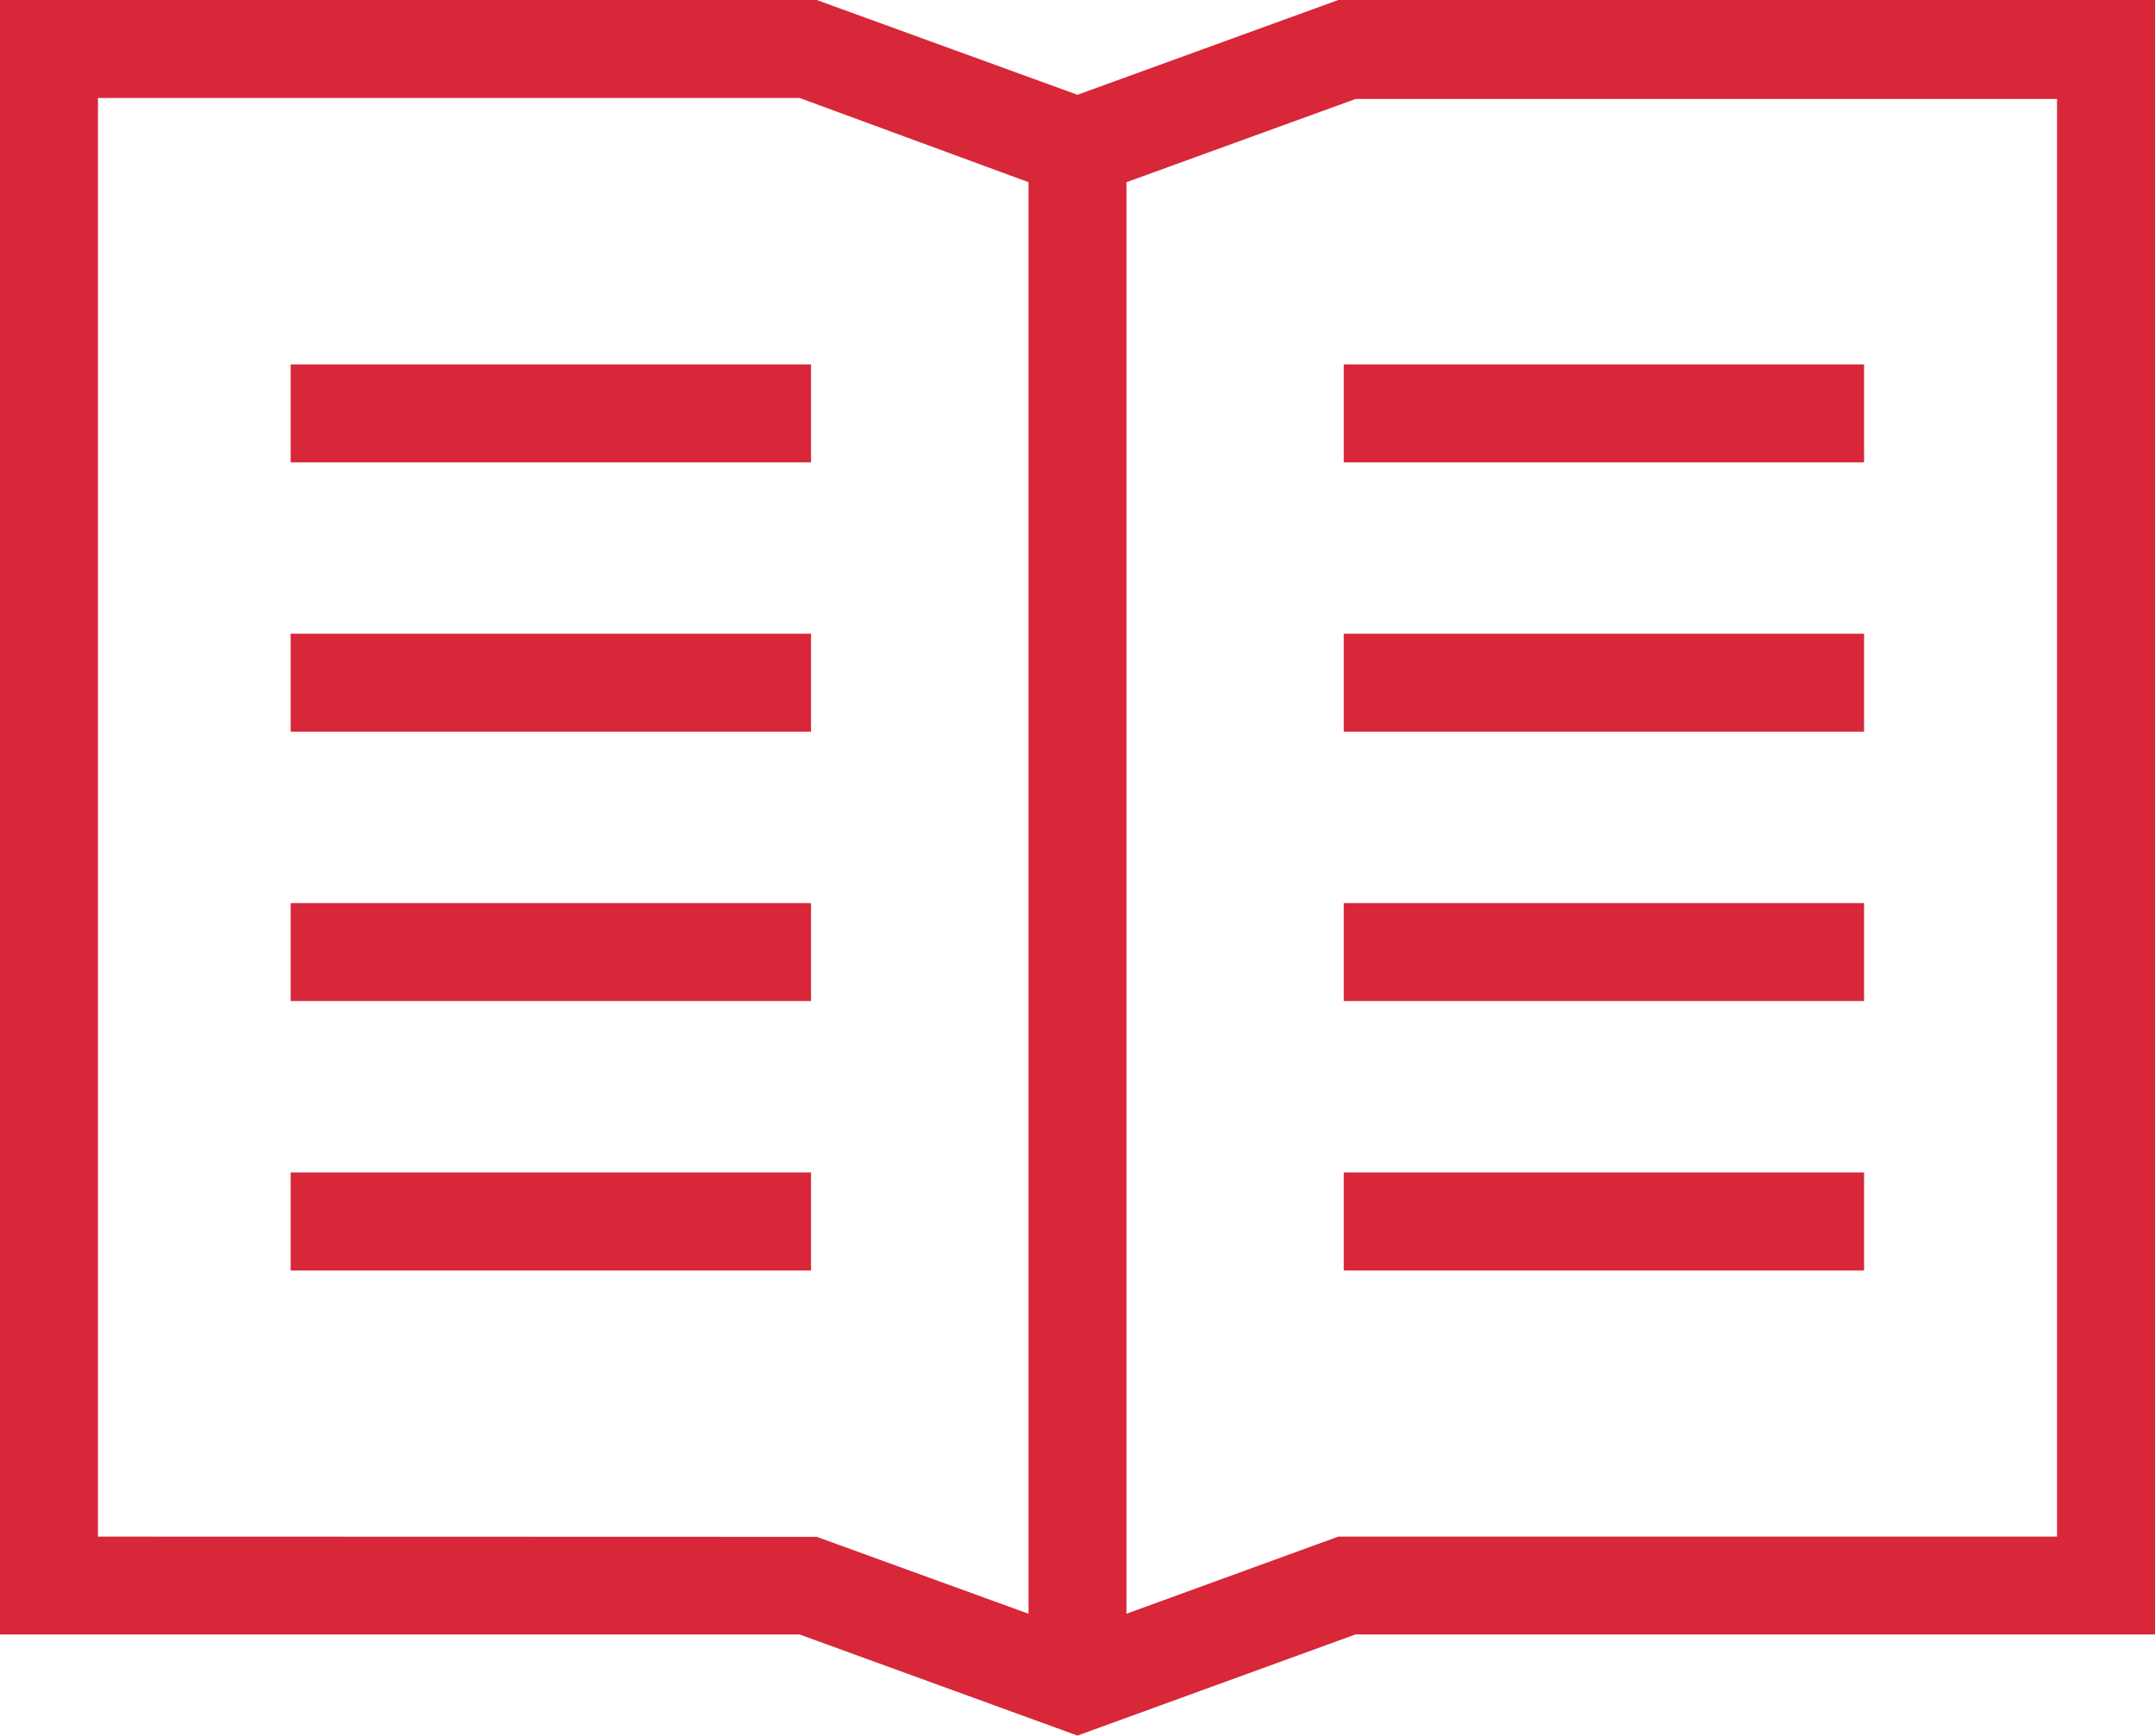 <svg xmlns="http://www.w3.org/2000/svg" width="39.421" height="31.752" viewBox="0 0 39.421 31.752"><defs><style>.a{fill:#d72739;}</style></defs><g transform="translate(-552 -6877)"><path class="a" d="M45.421,14.56H30.481l-4.771,1.734L20.94,14.56H6v29.9H20.626l5.084,1.85,5.084-1.85H45.421ZM7.792,42.67V16.352H20.626l4.189,1.541V44.081L20.94,42.674Zm35.837,0H30.481l-3.875,1.411V17.893L30.8,16.37H43.629Z" transform="translate(546 6862.44)"/><rect class="a" width="9.519" height="1.792" transform="translate(557.317 6883.666)"/><rect class="a" width="9.519" height="1.792" transform="translate(557.317 6888.593)"/><rect class="a" width="9.519" height="1.792" transform="translate(557.317 6893.521)"/><rect class="a" width="9.519" height="1.792" transform="translate(557.317 6898.449)"/><rect class="a" width="9.519" height="1.792" transform="translate(576.58 6883.666)"/><rect class="a" width="9.519" height="1.792" transform="translate(576.58 6888.593)"/><rect class="a" width="9.519" height="1.792" transform="translate(576.58 6893.521)"/><rect class="a" width="9.519" height="1.792" transform="translate(576.58 6898.449)"/></g></svg>